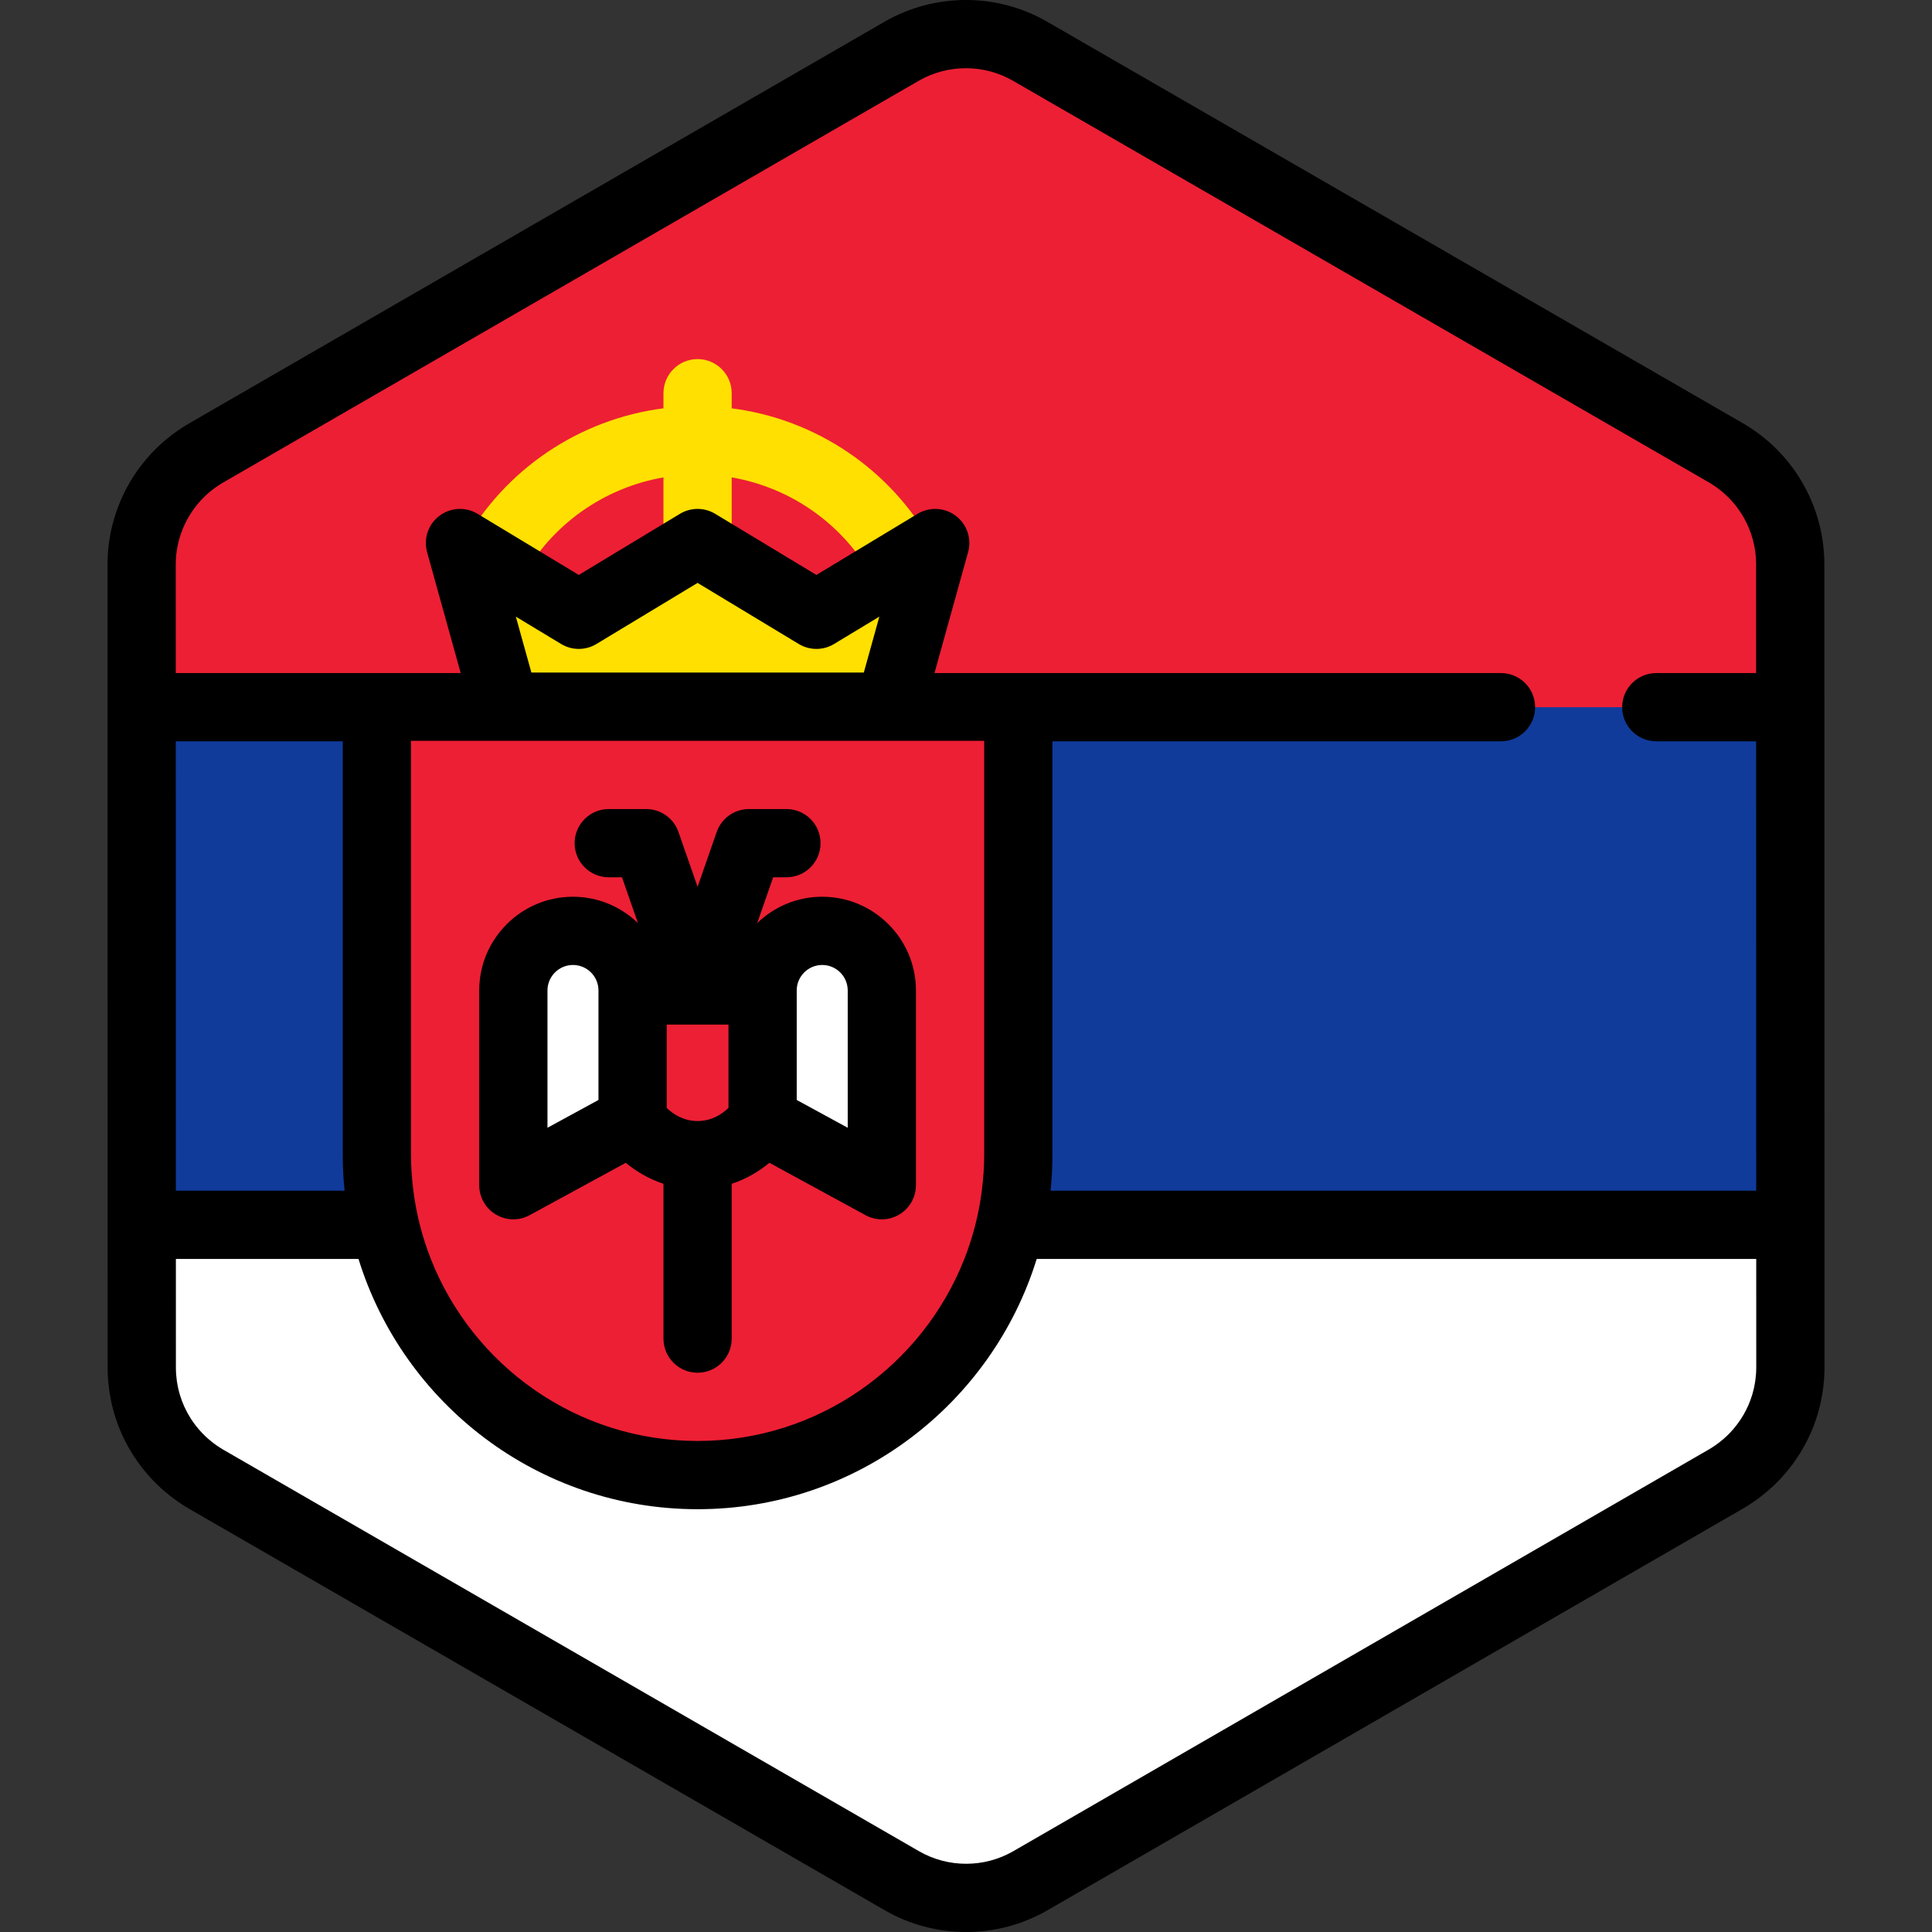 <?xml version="1.0" encoding="iso-8859-1"?>
<!-- Generator: Adobe Illustrator 19.0.0, SVG Export Plug-In . SVG Version: 6.00 Build 0)  -->
<svg version="1.1" id="Layer_1" xmlns="http://www.w3.org/2000/svg" xmlns:xlink="http://www.w3.org/1999/xlink" x="0px" y="0px"
	 viewBox="0 0 512 512" style="enable-background:new 0 0 512 512;" xml:space="preserve">
<rect x="0" y="0" width="512" height="512" fill="#333333" stroke="none"/>
<path style="fill:#FFFFFF;" d="M473.119,371.858c0.176-0.611,0.338-1.229,0.479-1.851c0.047-0.201,0.089-0.401,0.131-0.603
	c0.113-0.541,0.213-1.085,0.3-1.634c0.037-0.237,0.076-0.474,0.11-0.711c0.076-0.545,0.131-1.094,0.18-1.643
	c0.021-0.225,0.047-0.449,0.063-0.674c0.052-0.767,0.084-1.537,0.084-2.314l0,0l0,0v-0.006l-0.007-40.908v-0.001l-0.005-26.206
	v-0.002l-0.001-4.214l-0.004-25.576l0,0l-0.008-48.827l-0.005-26.206l-0.007-40.988c0-2.996-0.406-5.93-1.16-8.75
	c-0.405-1.517-0.915-2.997-1.52-4.435c-2.479-5.877-6.575-11.017-11.926-14.741c-0.784-0.545-1.584-1.071-2.421-1.554
	l-22.875-13.201l-21.415-12.359l-17.241-9.95l-65.931-38.05L304.219,31.61l-19.29-11.133l-11.954-6.898
	c-10.533-6.079-23.511-6.077-34.043,0.006l-11.873,6.857l-19.29,11.141l-25.719,14.855l0,0l-65.917,38.076L87.243,101.2
	l-21.409,12.366l-11.283,6.518c-0.811,0.469-1.59,0.979-2.353,1.507c-3.272,2.267-6.074,5.068-8.332,8.237
	c-1.517,2.128-2.781,4.423-3.774,6.842c-1.655,4.032-2.558,8.399-2.557,12.9l0.006,40.915l0.005,26.206l0.012,73.743v4.011v0.85
	v0.001v0.013l0,0v0.005l0,0l0.005,26.201v0.001v1.863l0.002,12.618l0.004,26.499v0.006l0,0c0,0.773,0.033,1.54,0.084,2.304
	c0.016,0.224,0.042,0.446,0.061,0.669c0.048,0.55,0.105,1.096,0.18,1.638c0.033,0.236,0.072,0.471,0.109,0.706
	c0.087,0.546,0.186,1.087,0.298,1.626c0.042,0.201,0.086,0.403,0.131,0.603c0.14,0.615,0.298,1.222,0.471,1.825
	c0.033,0.113,0.061,0.227,0.095,0.34c0.909,3.043,2.24,5.93,3.94,8.59v0.001c0.001,0.001,0.001,0.001,0.001,0.001
	c1.172,1.833,2.517,3.553,4.027,5.137c0.051,0.052,0.099,0.106,0.148,0.158c0.709,0.735,1.454,1.439,2.232,2.112
	c0.125,0.11,0.254,0.215,0.382,0.322c0.786,0.661,1.595,1.3,2.445,1.89c0.784,0.545,1.584,1.071,2.42,1.554l22.553,13.016
	l21.415,12.36l17.562,10.136l91.65,52.894l19.29,11.133l11.954,6.898c10.533,6.079,23.511,6.077,34.043-0.006l11.873-6.857
	l19.29-11.141l25.719-14.854l55.558-32.088l10.363-5.986l26.362-15.226l21.409-12.366l13.814-7.979
	c0.813-0.469,1.59-0.979,2.353-1.507c0.85-0.59,1.659-1.226,2.445-1.883c0.129-0.107,0.259-0.213,0.386-0.322
	c0.779-0.673,1.526-1.376,2.236-2.11c0.046-0.048,0.09-0.098,0.136-0.146c3.725-3.892,6.475-8.609,8.02-13.766
	C473.061,372.073,473.088,371.965,473.119,371.858z"/>
<polygon style="fill:#103B9B;" points="474.46,321.378 474.455,294.011 474.455,294.009 474.454,289.61 474.45,262.901 
	474.442,211.912 474.437,184.546 474.437,181.34 438.93,181.34 397.778,181.34 37.54,181.34 37.54,184.546 37.545,211.912 
	37.557,288.92 37.557,293.11 37.557,293.996 37.557,293.998 37.557,294.011 37.557,294.011 37.557,294.016 37.557,294.016 
	37.562,321.378 37.562,321.379 37.562,323.325 37.562,324.583 474.46,324.583 474.46,321.38 "/>
<path style="fill:#ED1F34;" d="M438.93,187.413h35.506l-0.007-37.918c0-2.996-0.406-5.93-1.16-8.75
	c-0.405-1.517-0.914-2.997-1.52-4.435c-2.479-5.877-6.575-11.017-11.926-14.741c-0.784-0.545-1.584-1.071-2.421-1.554
	l-22.875-13.201l-21.415-12.359l-17.241-9.95l-65.931-38.05l-25.719-14.843l-19.29-11.133l-11.954-6.898
	c-10.533-6.079-23.511-6.077-34.043,0.006l-11.873,6.857l-19.29,11.141L182.053,46.44l0,0l-65.918,38.074L87.243,101.2
	l-21.409,12.366l-11.283,6.518c-0.811,0.469-1.59,0.979-2.353,1.507c-3.272,2.267-6.074,5.068-8.332,8.237
	c-1.517,2.128-2.781,4.423-3.774,6.842c-1.655,4.032-2.558,8.399-2.557,12.9l0.006,37.845h360.238h41.152V187.413z"/>
<path style="fill:#FFE000;" d="M247.511,145.098l0.33-1.189l-0.728,0.439c-11.071-19.989-30.907-33.284-53.205-36.139v-4.004
	c0-4.994-4.047-9.042-9.041-9.043l0,0c-4.994,0-9.042,4.047-9.042,9.041v4.006c-22.298,2.854-42.132,16.15-53.203,36.139
	l-0.728-0.439l0.33,1.189c-1.978,4.097-0.597,9.017,3.192,11.487l8.532,30.694h101.835l8.532-30.694
	C248.108,154.114,249.49,149.194,247.511,145.098z M138.084,153.687c0.068-0.112,0.146-0.212,0.209-0.327
	c7.851-14.361,21.753-24.112,37.531-26.844l-0.001,17.392c0,1.712,0.483,3.307,1.309,4.672l-23.752,14.346L138.084,153.687z
	 M192.597,148.578c0.826-1.364,1.309-2.957,1.309-4.668l0.001-17.395c15.78,2.731,29.683,12.482,37.535,26.844
	c0.063,0.115,0.136,0.219,0.203,0.33l-15.293,9.236L192.597,148.578z"/>
<path style="fill:#ED1F34;" d="M99.871,187.279v118.638c0,46.943,38.054,84.997,84.997,84.997s84.997-38.054,84.997-84.997V187.279
	H99.871z"/>
<g>
	<path style="fill:#FFFFFF;" d="M151.843,246.688c-8.726,0-15.801,7.075-15.801,15.801v51.602l31.601-17.217v-34.385
		C167.643,253.762,160.569,246.688,151.843,246.688z"/>
	<path style="fill:#FFFFFF;" d="M217.895,246.688c8.726,0,15.801,7.075,15.801,15.801v51.602l-31.601-17.217v-34.385
		C202.095,253.762,209.169,246.688,217.895,246.688z"/>
</g>
<path d="M131.424,321.866c1.421,0.844,3.019,1.268,4.617,1.268c1.487,0,2.975-0.366,4.326-1.102l25.468-13.875
	c2.657,2.197,6.015,4.251,9.991,5.563v41.028c0,4.994,4.048,9.042,9.042,9.042s9.042-4.048,9.042-9.042V313.72
	c3.976-1.312,7.334-3.366,9.991-5.563l25.468,13.875c1.35,0.735,2.838,1.102,4.326,1.102c1.599,0,3.196-0.424,4.617-1.268
	c2.743-1.63,4.425-4.584,4.425-7.774V262.49c0-13.698-11.145-24.843-24.843-24.843c-6.688,0-12.754,2.668-17.225,6.98l4.23-12.136
	h3.513c4.994,0,9.042-4.048,9.042-9.042s-4.048-9.042-9.042-9.042h-9.937c-3.846,0-7.272,2.434-8.538,6.065l-5.071,14.547
	l-5.071-14.547c-1.266-3.632-4.692-6.065-8.538-6.065h-9.937c-4.994,0-9.042,4.048-9.042,9.042s4.048,9.042,9.042,9.042h3.513
	l4.23,12.136c-4.47-4.312-10.537-6.98-17.225-6.98c-13.698,0-24.843,11.145-24.843,24.843v51.602
	C127,317.282,128.68,320.236,131.424,321.866z M211.137,262.488c0-3.727,3.032-6.759,6.759-6.759c3.727,0,6.759,3.032,6.759,6.759
	v36.379l-13.517-7.364V262.488z M176.685,271.53h16.367v22.088c-1.564,1.505-4.341,3.469-8.184,3.469s-6.62-1.965-8.184-3.469
	L176.685,271.53L176.685,271.53z M145.084,262.488c0-3.727,3.032-6.759,6.759-6.759c3.727,0,6.759,3.032,6.759,6.759v29.015
	l-13.517,7.364C145.084,298.868,145.084,262.488,145.084,262.488z M483.473,149.495c0-3.71-0.493-7.437-1.464-11.076
	c-0.503-1.888-1.15-3.777-1.928-5.623c-3.18-7.542-8.4-13.991-15.092-18.647c-1.096-0.763-2.099-1.406-3.066-1.964L277.501,5.749
	c-13.287-7.669-29.798-7.665-43.085,0.007L50.027,112.254c-0.946,0.546-1.892,1.15-2.979,1.904
	c-4.086,2.831-7.634,6.335-10.547,10.421c-1.912,2.684-3.519,5.596-4.775,8.657c-2.147,5.231-3.235,10.726-3.235,16.335
	l0.035,212.932c0,0.921,0.034,1.875,0.105,2.92c0.016,0.234,0.037,0.465,0.061,0.698l0.014,0.147
	c0.061,0.694,0.134,1.385,0.231,2.094c0.034,0.24,0.071,0.477,0.109,0.715l0.025,0.16c0.11,0.691,0.234,1.376,0.38,2.072
	c0.054,0.254,0.107,0.509,0.163,0.75c0.177,0.778,0.377,1.546,0.608,2.35l0.112,0.393c1.143,3.828,2.821,7.486,4.986,10.873
	c0.011,0.017,0.022,0.034,0.033,0.051c1.479,2.305,3.183,4.476,5.059,6.448c0.039,0.042,0.153,0.163,0.193,0.204
	c0.887,0.921,1.836,1.82,2.828,2.679l0.48,0.404c1.098,0.922,2.111,1.705,3.096,2.39c1.113,0.774,2.086,1.397,3.065,1.963
	l184.424,106.436c6.643,3.834,14.089,5.751,21.536,5.751c7.451,0,14.905-1.919,21.55-5.757l184.383-106.495
	c0.945-0.545,1.892-1.15,2.987-1.908c0.985-0.682,1.998-1.46,3.108-2.388l0.476-0.398c0.986-0.851,1.939-1.749,2.846-2.687
	l0.156-0.165c4.696-4.904,8.205-10.93,10.126-17.346c0.051-0.163,0.096-0.328,0.151-0.524c0.219-0.761,0.42-1.529,0.597-2.305
	c0.058-0.253,0.112-0.506,0.168-0.77c0.142-0.682,0.269-1.371,0.379-2.063l0.019-0.119c0.041-0.257,0.081-0.514,0.121-0.791
	c0.093-0.687,0.168-1.379,0.227-2.062l0.014-0.146c0.024-0.239,0.047-0.477,0.064-0.721c0.071-1.057,0.105-2.018,0.104-2.931
	L483.473,149.495z M48.456,140.1c0.731-1.781,1.663-3.471,2.77-5.025c1.696-2.379,3.755-4.415,6.117-6.051
	c0.67-0.464,1.22-0.817,1.729-1.112L243.46,21.416c7.71-4.454,17.291-4.455,25.001-0.005l184.422,106.435
	c0.528,0.304,1.091,0.668,1.778,1.145c3.881,2.701,6.909,6.446,8.756,10.825c0.452,1.074,0.828,2.169,1.119,3.259
	c0.567,2.123,0.854,4.284,0.854,6.421l0.005,28.874h-26.462c-4.995,0-9.042,4.048-9.042,9.042s4.047,9.042,9.042,9.042h26.465
	l0.019,119.086H278.418c0.324-3.165,0.489-6.376,0.489-9.624V196.455h118.872c4.995,0,9.042-4.048,9.042-9.042
	s-4.047-9.042-9.042-9.042H271.364h-23.717l8.907-32.04c0.992-3.57-0.294-7.384-3.244-9.623c-2.949-2.24-6.968-2.453-10.142-0.538
	l-26.814,16.194l-26.814-16.194c-2.875-1.736-6.475-1.735-9.35,0l-26.809,16.194l-26.81-16.194
	c-3.171-1.916-7.19-1.702-10.142,0.538c-2.951,2.24-4.238,6.053-3.244,9.623l8.907,32.04H98.374H46.581l-0.005-28.804
	C46.575,146.327,47.208,143.142,48.456,140.1z M136.703,163.415l12.003,7.251c2.874,1.736,6.475,1.736,9.35,0l26.809-16.194
	l26.814,16.194c2.875,1.736,6.474,1.736,9.35,0l12.007-7.252l-4.121,14.822h-88.091L136.703,163.415z M133.951,196.321h101.835
	h25.037v0.134v109.462c0,3.262-0.229,6.469-0.631,9.624c-0.801,6.301-2.374,12.359-4.625,18.084
	c-11.098,28.214-38.594,48.246-70.698,48.246c-32.105,0-59.602-20.032-70.699-48.246c-2.252-5.725-3.824-11.784-4.625-18.084
	c-0.401-3.155-0.631-6.362-0.631-9.624V196.455v-0.134H133.951z M91.319,315.541H46.603l-0.02-119.086h44.247v109.462
	C90.829,309.166,90.996,312.376,91.319,315.541z M465.362,364.104l-0.051,0.521c-0.035,0.406-0.076,0.811-0.129,1.195l-0.082,0.53
	c-0.064,0.404-0.137,0.805-0.219,1.195l-0.095,0.444c-0.105,0.457-0.224,0.909-0.353,1.356c-0.002,0.008-0.005,0.018-0.008,0.027
	l-0.063,0.227c-1.13,3.76-3.164,7.251-5.905,10.115l-0.081,0.088c-0.515,0.53-1.067,1.052-1.637,1.544l-0.288,0.24
	c-0.675,0.564-1.263,1.019-1.792,1.385c-0.673,0.465-1.22,0.817-1.73,1.112L268.542,490.58c-7.711,4.451-17.291,4.454-25.001,0.005
	L59.119,384.15c-0.526-0.304-1.091-0.668-1.779-1.147c-0.539-0.375-1.109-0.817-1.782-1.382l-0.289-0.241
	c-0.576-0.5-1.128-1.022-1.596-1.507c-0.027-0.029-0.127-0.136-0.154-0.164c-1.098-1.155-2.093-2.424-2.957-3.775
	c-0.012-0.018-0.024-0.036-0.035-0.055c-1.243-1.954-2.205-4.058-2.861-6.257l-0.068-0.241c-0.127-0.444-0.245-0.89-0.351-1.355
	l-0.093-0.428c-0.082-0.395-0.156-0.793-0.217-1.185l-0.082-0.524c-0.054-0.399-0.096-0.802-0.13-1.198l-0.048-0.497
	c-0.039-0.562-0.064-1.125-0.064-1.7l-0.005-28.868h48.394c11.855,38.371,47.655,66.33,89.868,66.33
	c42.212,0,78.012-27.959,89.867-66.33H465.42l0.005,28.816C465.425,363.01,465.398,363.573,465.362,364.104z"/>
<g>
</g>
<g>
</g>
<g>
</g>
<g>
</g>
<g>
</g>
<g>
</g>
<g>
</g>
<g>
</g>
<g>
</g>
<g>
</g>
<g>
</g>
<g>
</g>
<g>
</g>
<g>
</g>
<g>
</g>
</svg>
